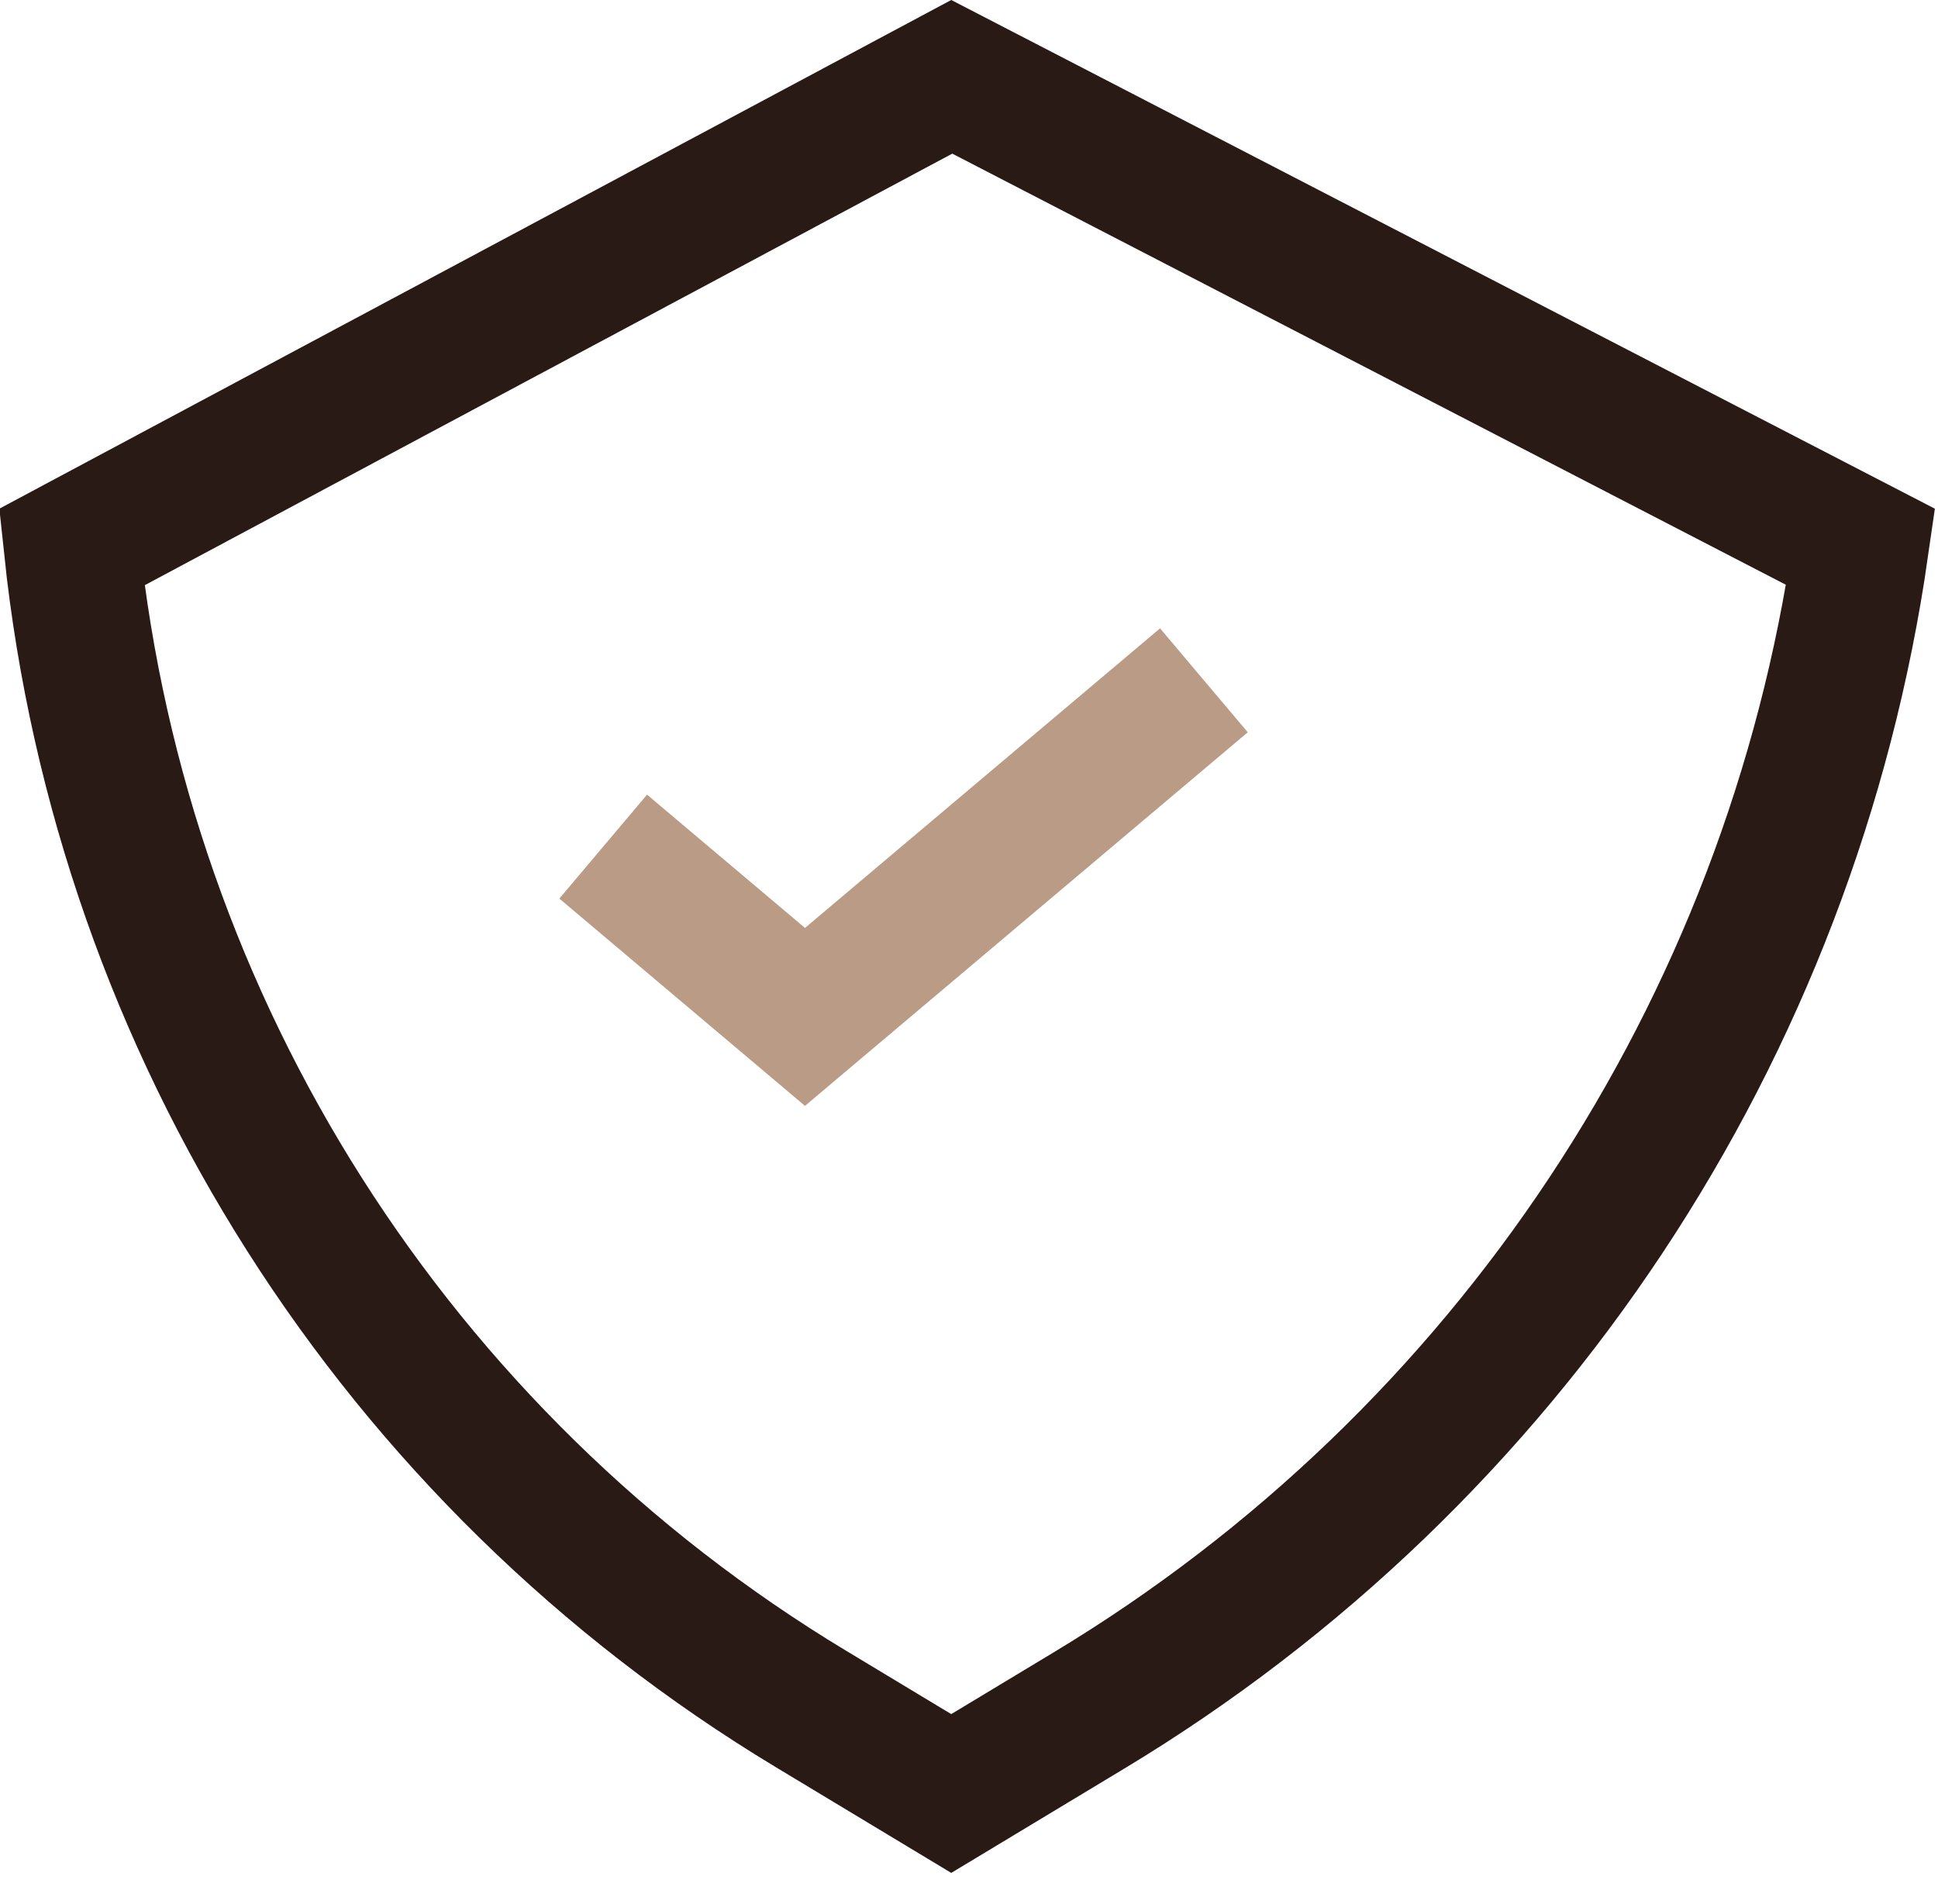 <?xml version="1.0" encoding="UTF-8"?> <svg xmlns="http://www.w3.org/2000/svg" width="57" height="56" viewBox="0 0 57 56" fill="none"> <path d="M23.851 50.26C11.63 42.894 3.599 30.232 2.111 16.09L27.993 2.259L54.726 16.084C52.683 30.294 44.367 42.87 32.029 50.305L27.978 52.747L23.851 50.26Z" stroke="#291A15" stroke-width="4"></path> <path d="M17.741 24.899L23.676 29.907L35.409 20.008" stroke="#BA9B86" stroke-width="4"></path> </svg> 